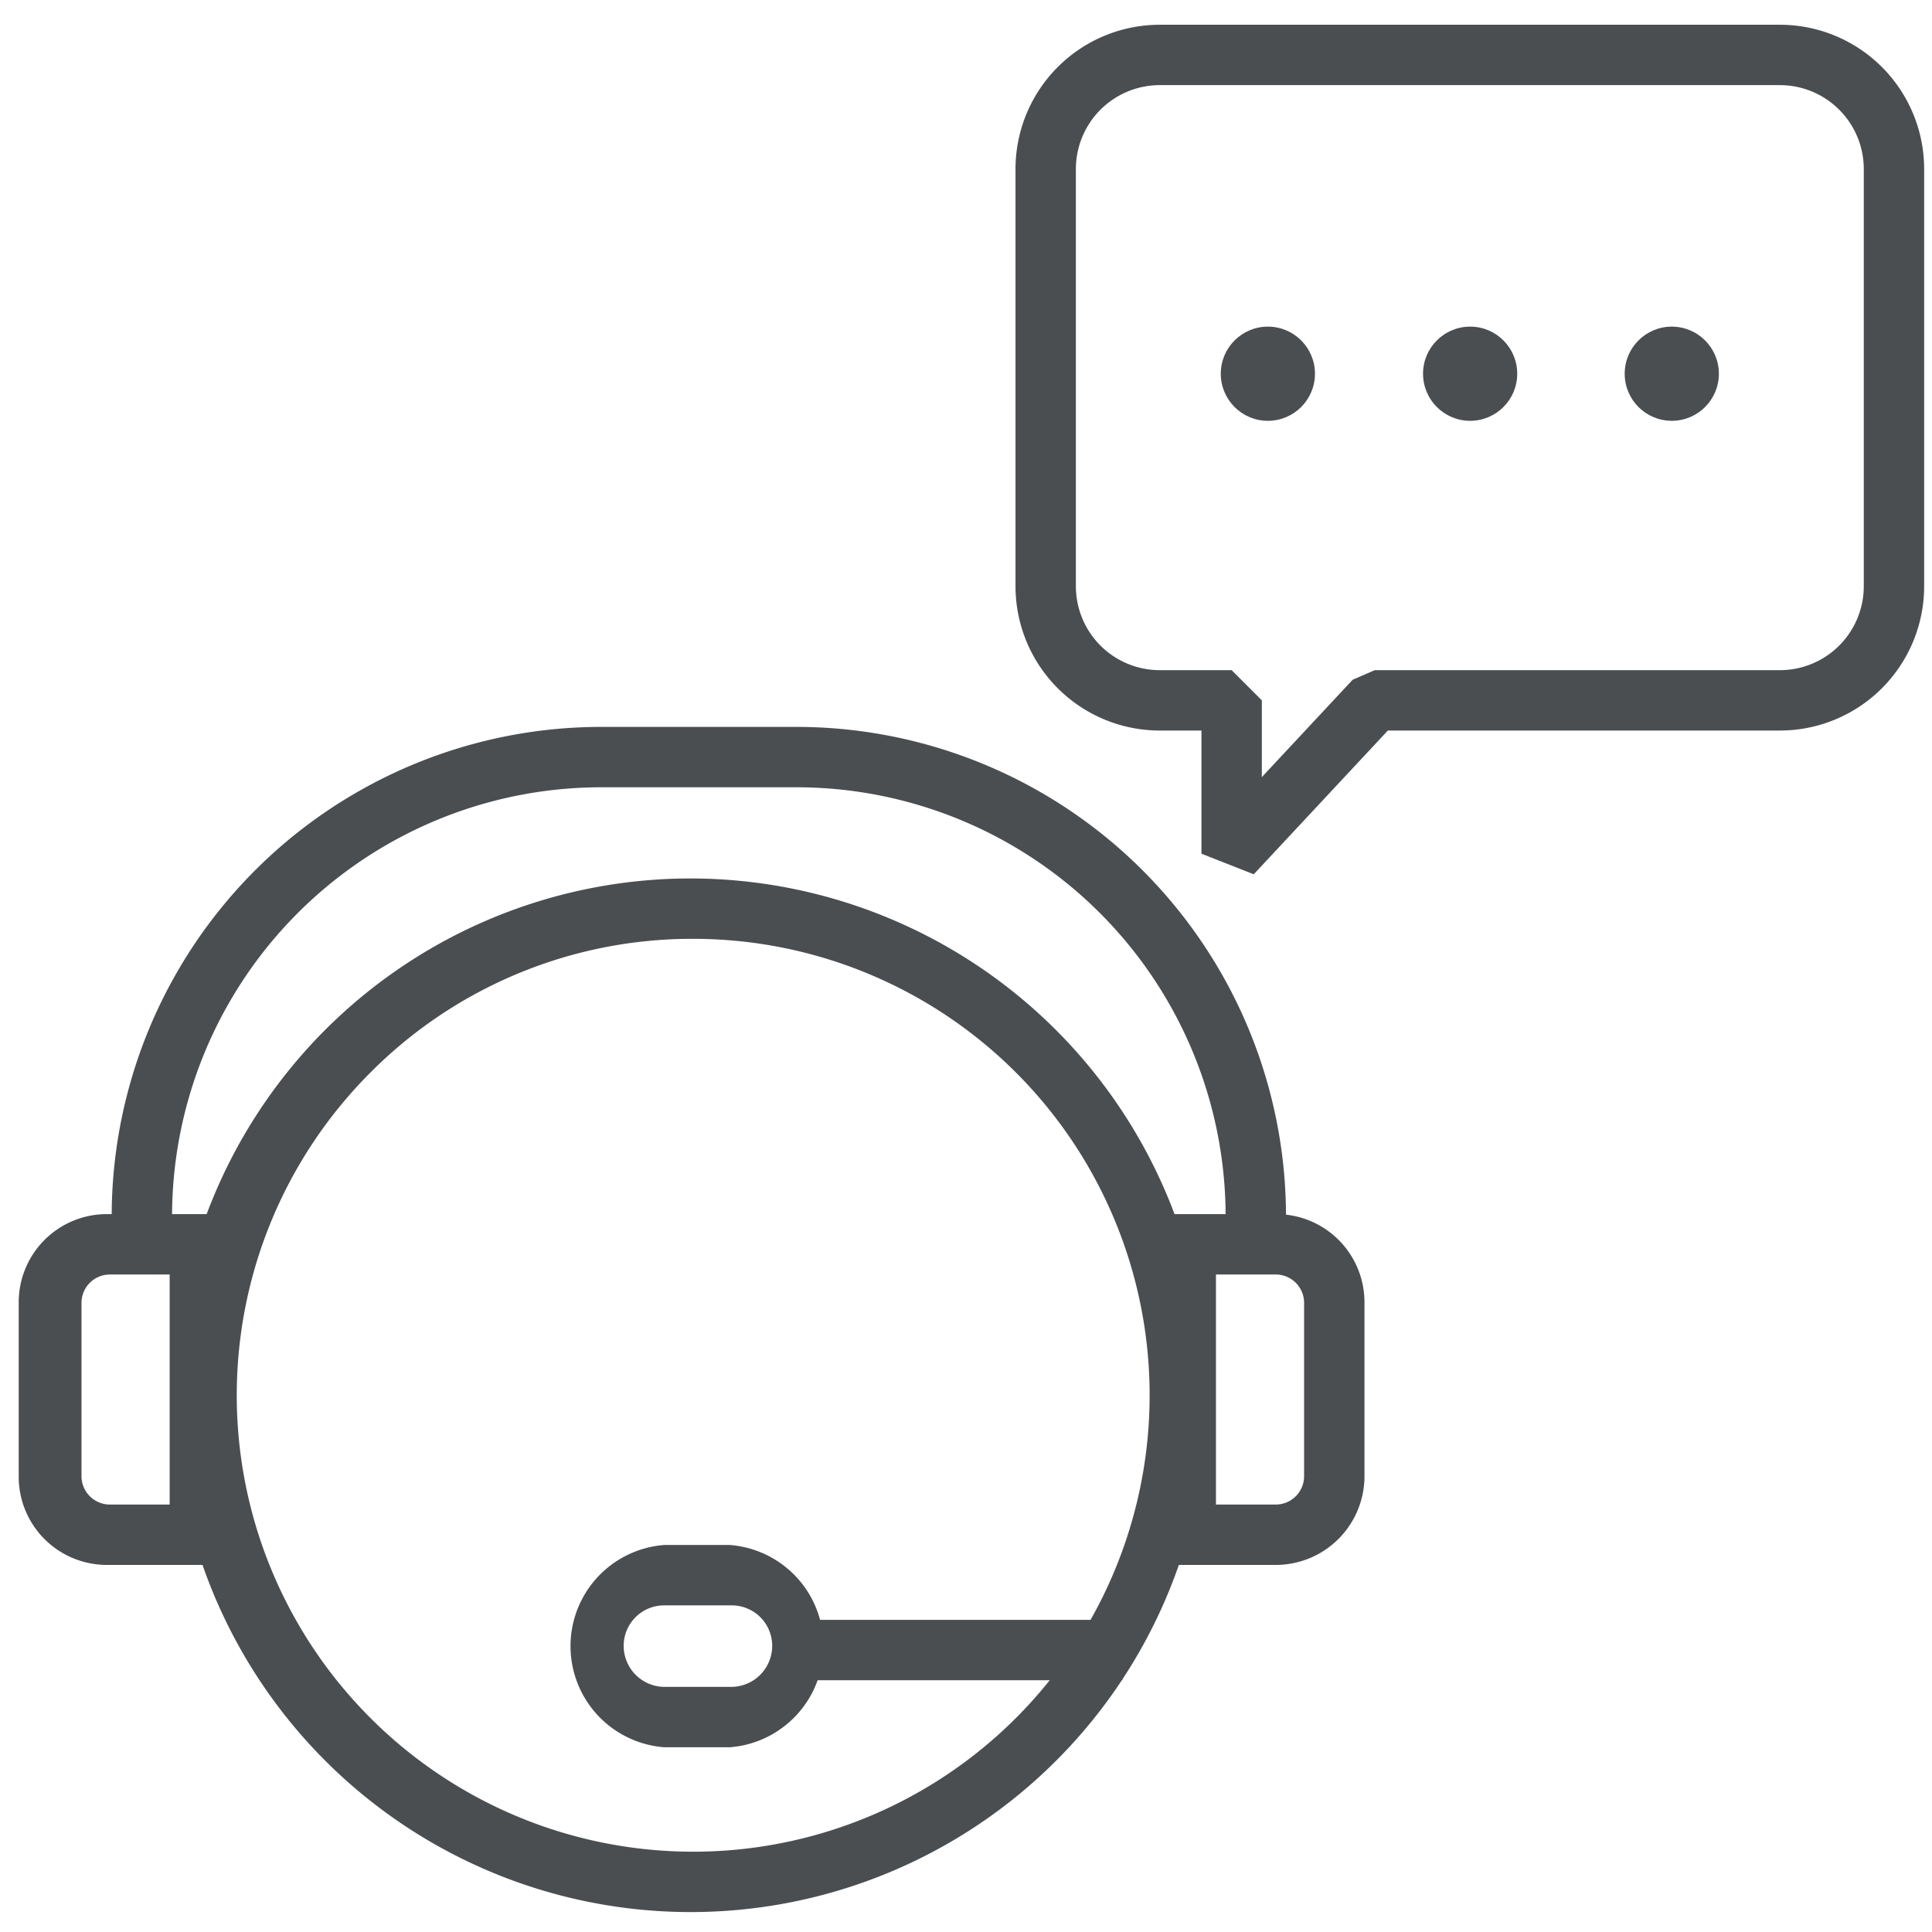 <svg id="Layer_1" data-name="Layer 1" xmlns="http://www.w3.org/2000/svg" viewBox="0 0 32 32"><defs><style>.cls-1,.cls-3,.cls-4{fill:none;stroke:#4a4e50;}.cls-1{stroke-linejoin:bevel;}.cls-2{fill:#4a4e50;}.cls-3{stroke-miterlimit:10;}.cls-4{stroke-linecap:round;stroke-linejoin:round;}</style></defs><path class="cls-1" d="M29.48,11.6H22.77L20.4,14.14V11.6H19.21a1.89,1.89,0,0,1-1.89-1.89V2.8A1.89,1.89,0,0,1,19.21.91H29.48A1.89,1.89,0,0,1,31.37,2.8V9.71A1.89,1.89,0,0,1,29.48,11.6Z"/><circle class="cls-2" cx="21" cy="6.19" r="0.78"/><circle class="cls-2" cx="24.35" cy="6.19" r="0.78"/><circle class="cls-2" cx="27.69" cy="6.19" r="0.78"/><path class="cls-2" d="M11.48,15.55a7.56,7.56,0,1,1-5.34,2.21,7.51,7.51,0,0,1,5.34-2.21m0-1A8.56,8.56,0,1,0,20,23.11a8.57,8.57,0,0,0-8.56-8.56Z"/><path class="cls-2" d="M21.14,21.11a.47.47,0,0,1,.46.46v2.88a.47.47,0,0,1-.46.47h-1V21.11h1m0-1h-2v5.81h2a1.47,1.47,0,0,0,1.46-1.47V21.57a1.46,1.46,0,0,0-1.46-1.46Z"/><path class="cls-2" d="M2.81,21.11v3.81h-1a.47.47,0,0,1-.46-.47V21.58a.47.47,0,0,1,.46-.47h1m1-1h-2A1.46,1.46,0,0,0,.31,21.58v2.87a1.46,1.46,0,0,0,1.46,1.47h2V20.11Z"/><path class="cls-2" d="M12.12,26.59a.67.67,0,0,1,.67.67.68.68,0,0,1-.67.68H11a.68.68,0,0,1-.67-.68.67.67,0,0,1,.67-.67h1.09m0-1H11a1.68,1.68,0,0,0,0,3.35h1.09a1.68,1.68,0,0,0,0-3.35Z"/><line class="cls-3" x1="13.06" y1="27.33" x2="18.59" y2="27.33"/><path class="cls-4" d="M20.8,20.11h0a7.61,7.61,0,0,0-7.65-7.57H10a7.61,7.61,0,0,0-7.65,7.57h0"/></svg>